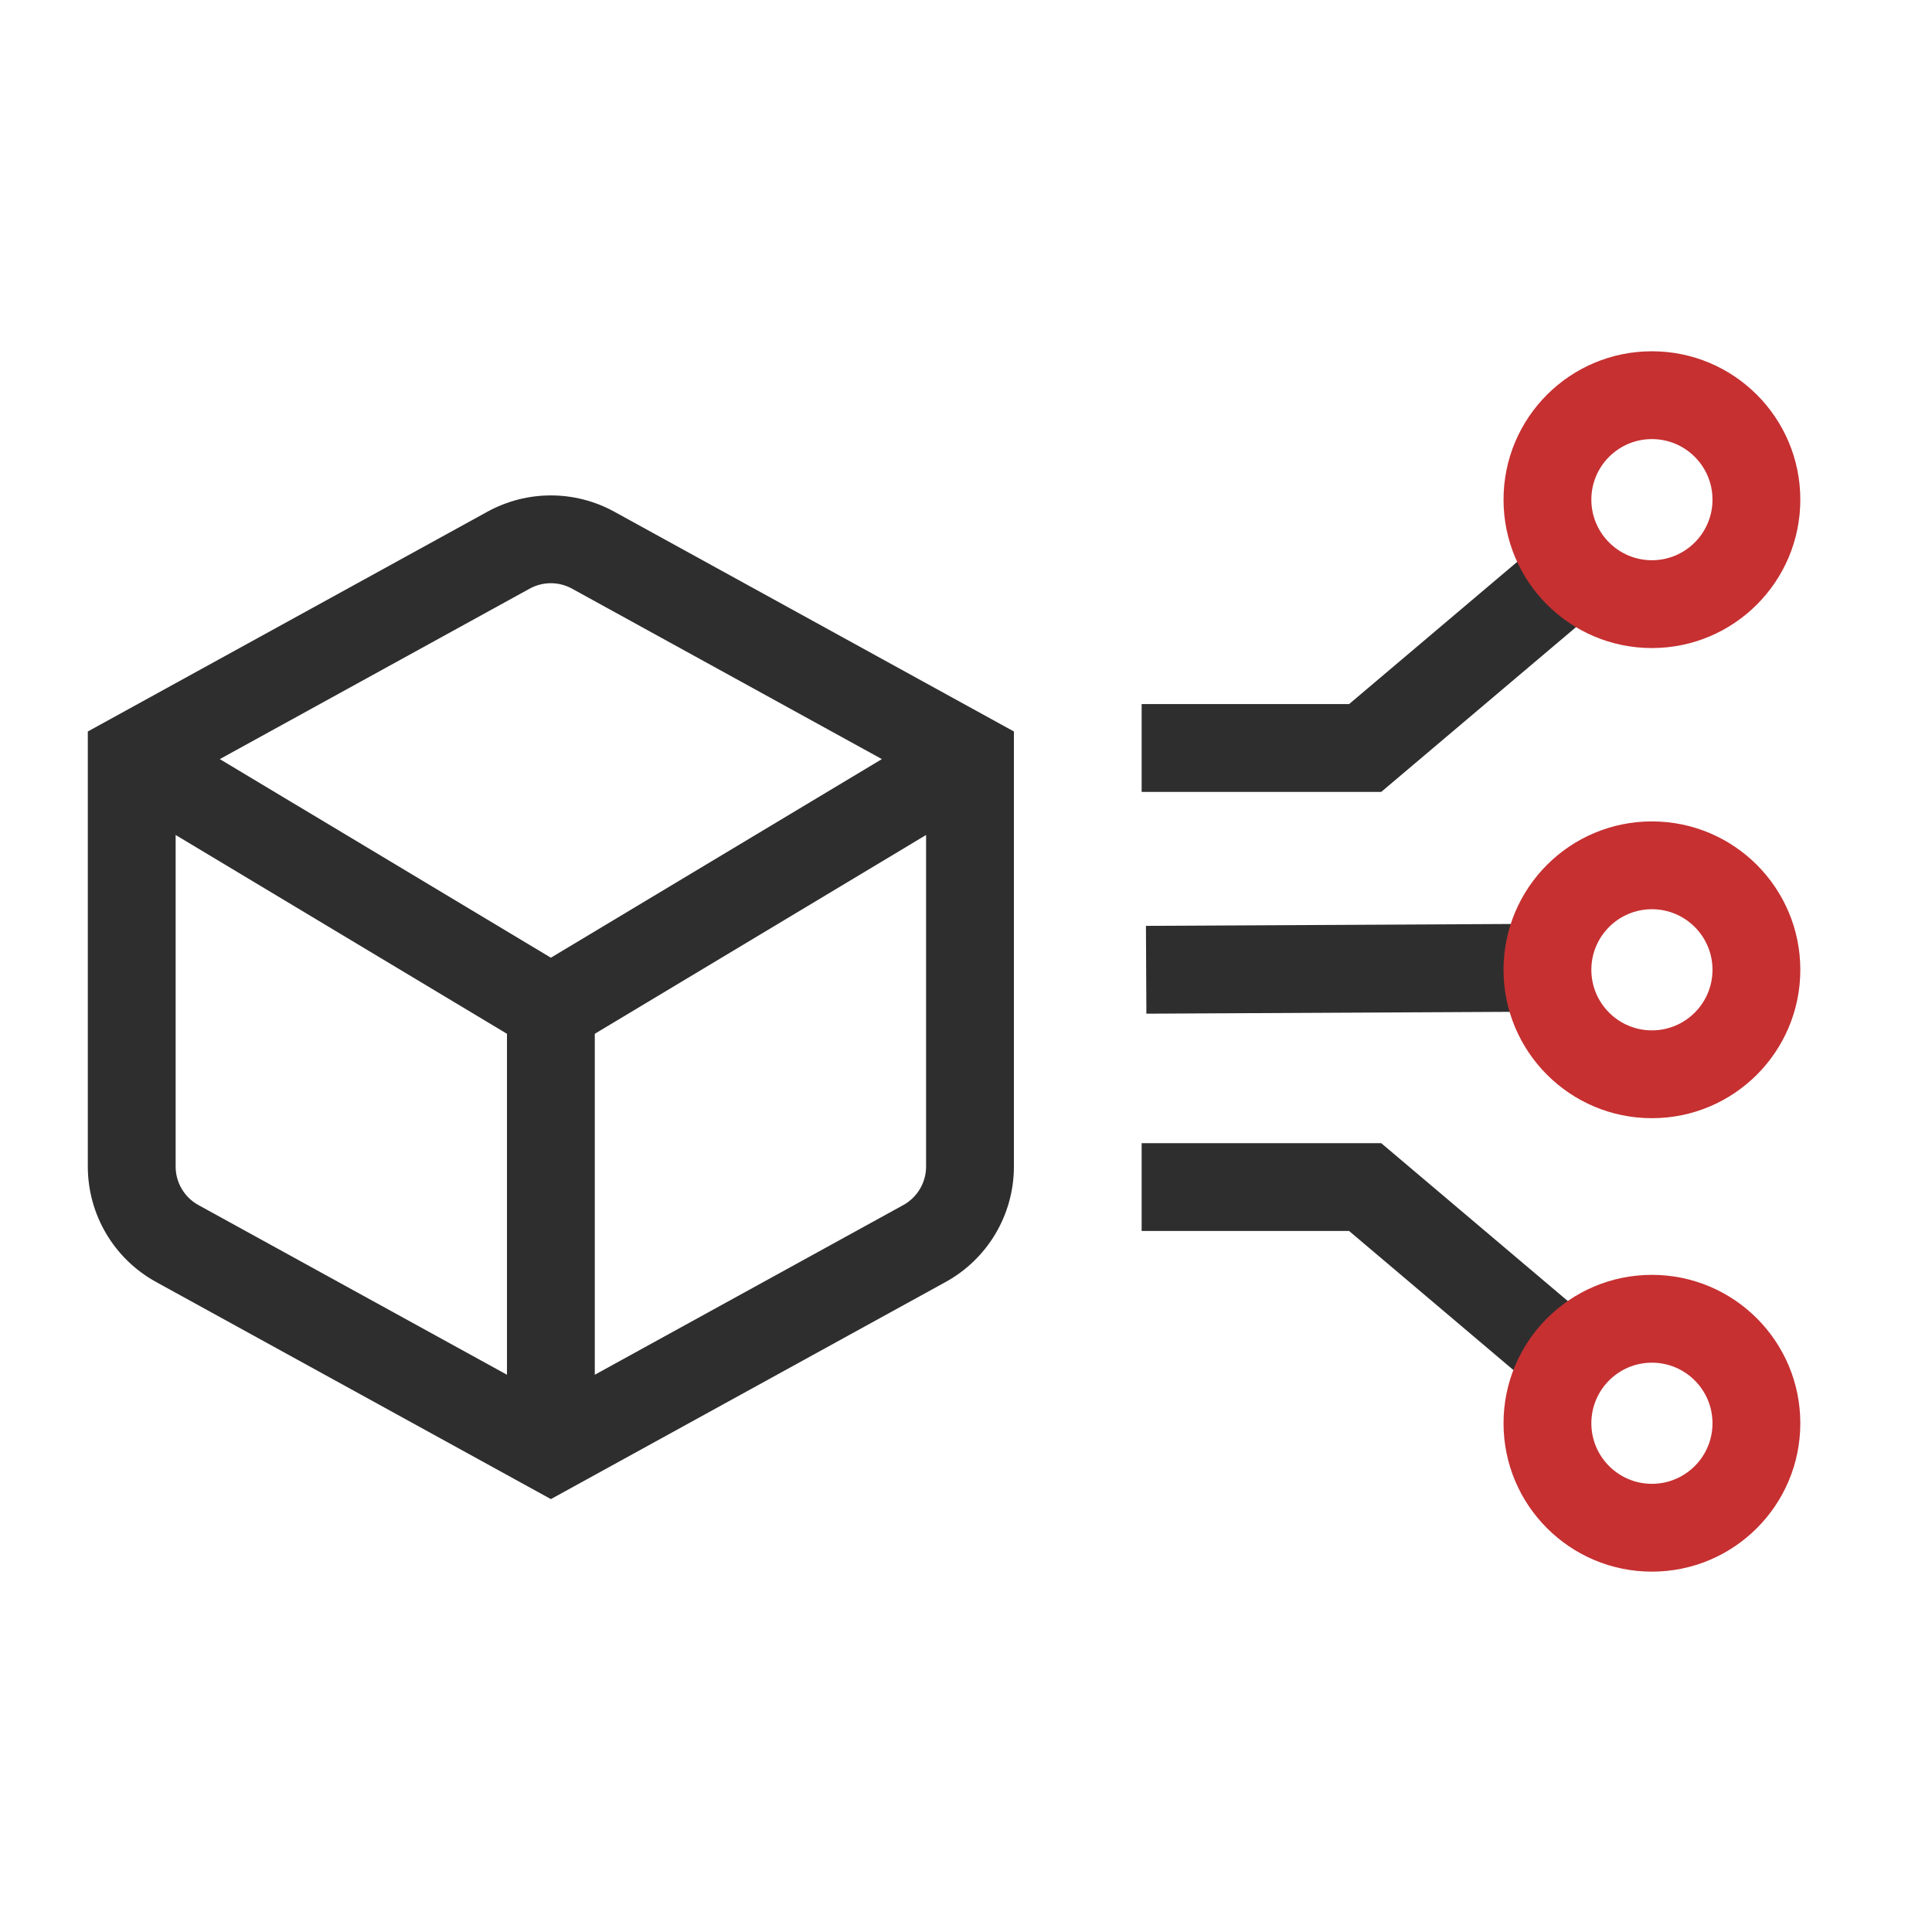 <svg xmlns="http://www.w3.org/2000/svg" width="44" height="44" viewBox="0 0 44 44" fill="none"><path fill-rule="evenodd" clip-rule="evenodd" d="M11.1 11.654C12 11.159 13.091 11.159 13.991 11.654L23.091 16.659V26.567C23.091 27.662 22.495 28.669 21.537 29.196L12.546 34.141L3.554 29.196C2.596 28.669 2 27.662 2 26.567V16.659L11.1 11.654ZM13.027 13.406C12.727 13.241 12.364 13.241 12.063 13.406L5.006 17.288L12.546 21.811L20.084 17.288L13.027 13.406ZM21.091 19.016L13.546 23.544V31.309L20.573 27.444C20.892 27.268 21.091 26.932 21.091 26.567V19.016ZM11.546 31.309V23.544L4 19.016V26.567C4 26.932 4.199 27.268 4.518 27.444L11.546 31.309Z" fill="#2E2E2E"></path><path fill-rule="evenodd" clip-rule="evenodd" d="M36.005 23.035L26.108 23.086L26.098 21.086L35.995 21.035L36.005 23.035Z" fill="#2E2E2E"></path><path fill-rule="evenodd" clip-rule="evenodd" d="M31.457 18.035L26 18.035V16.035H30.725L35.172 12.272L36.464 13.799L31.457 18.035Z" fill="#2E2E2E"></path><path fill-rule="evenodd" clip-rule="evenodd" d="M31.457 26.035H26V28.035H30.725L35.172 31.799L36.464 30.272L31.457 26.035Z" fill="#2E2E2E"></path><path fill-rule="evenodd" clip-rule="evenodd" d="M37.621 12.759C38.383 12.759 39.001 12.141 39.001 11.379C39.001 10.617 38.383 10 37.621 10C36.86 10 36.242 10.617 36.242 11.379C36.242 12.141 36.86 12.759 37.621 12.759ZM37.621 14.759C39.488 14.759 41.001 13.246 41.001 11.379C41.001 9.513 39.488 8 37.621 8C35.755 8 34.242 9.513 34.242 11.379C34.242 13.246 35.755 14.759 37.621 14.759Z" fill="#C63031"></path><path fill-rule="evenodd" clip-rule="evenodd" d="M37.621 23.466C38.383 23.466 39.001 22.848 39.001 22.086C39.001 21.325 38.383 20.707 37.621 20.707C36.86 20.707 36.242 21.325 36.242 22.086C36.242 22.848 36.86 23.466 37.621 23.466ZM37.621 25.466C39.488 25.466 41.001 23.953 41.001 22.086C41.001 20.22 39.488 18.707 37.621 18.707C35.755 18.707 34.242 20.22 34.242 22.086C34.242 23.953 35.755 25.466 37.621 25.466Z" fill="#C63031"></path><path fill-rule="evenodd" clip-rule="evenodd" d="M37.621 31.034C38.383 31.034 39.001 31.652 39.001 32.414C39.001 33.175 38.383 33.793 37.621 33.793C36.86 33.793 36.242 33.175 36.242 32.414C36.242 31.652 36.86 31.034 37.621 31.034ZM37.621 29.034C39.488 29.034 41.001 30.547 41.001 32.414C41.001 34.28 39.488 35.793 37.621 35.793C35.755 35.793 34.242 34.28 34.242 32.414C34.242 30.547 35.755 29.034 37.621 29.034Z" fill="#C63031"></path></svg>